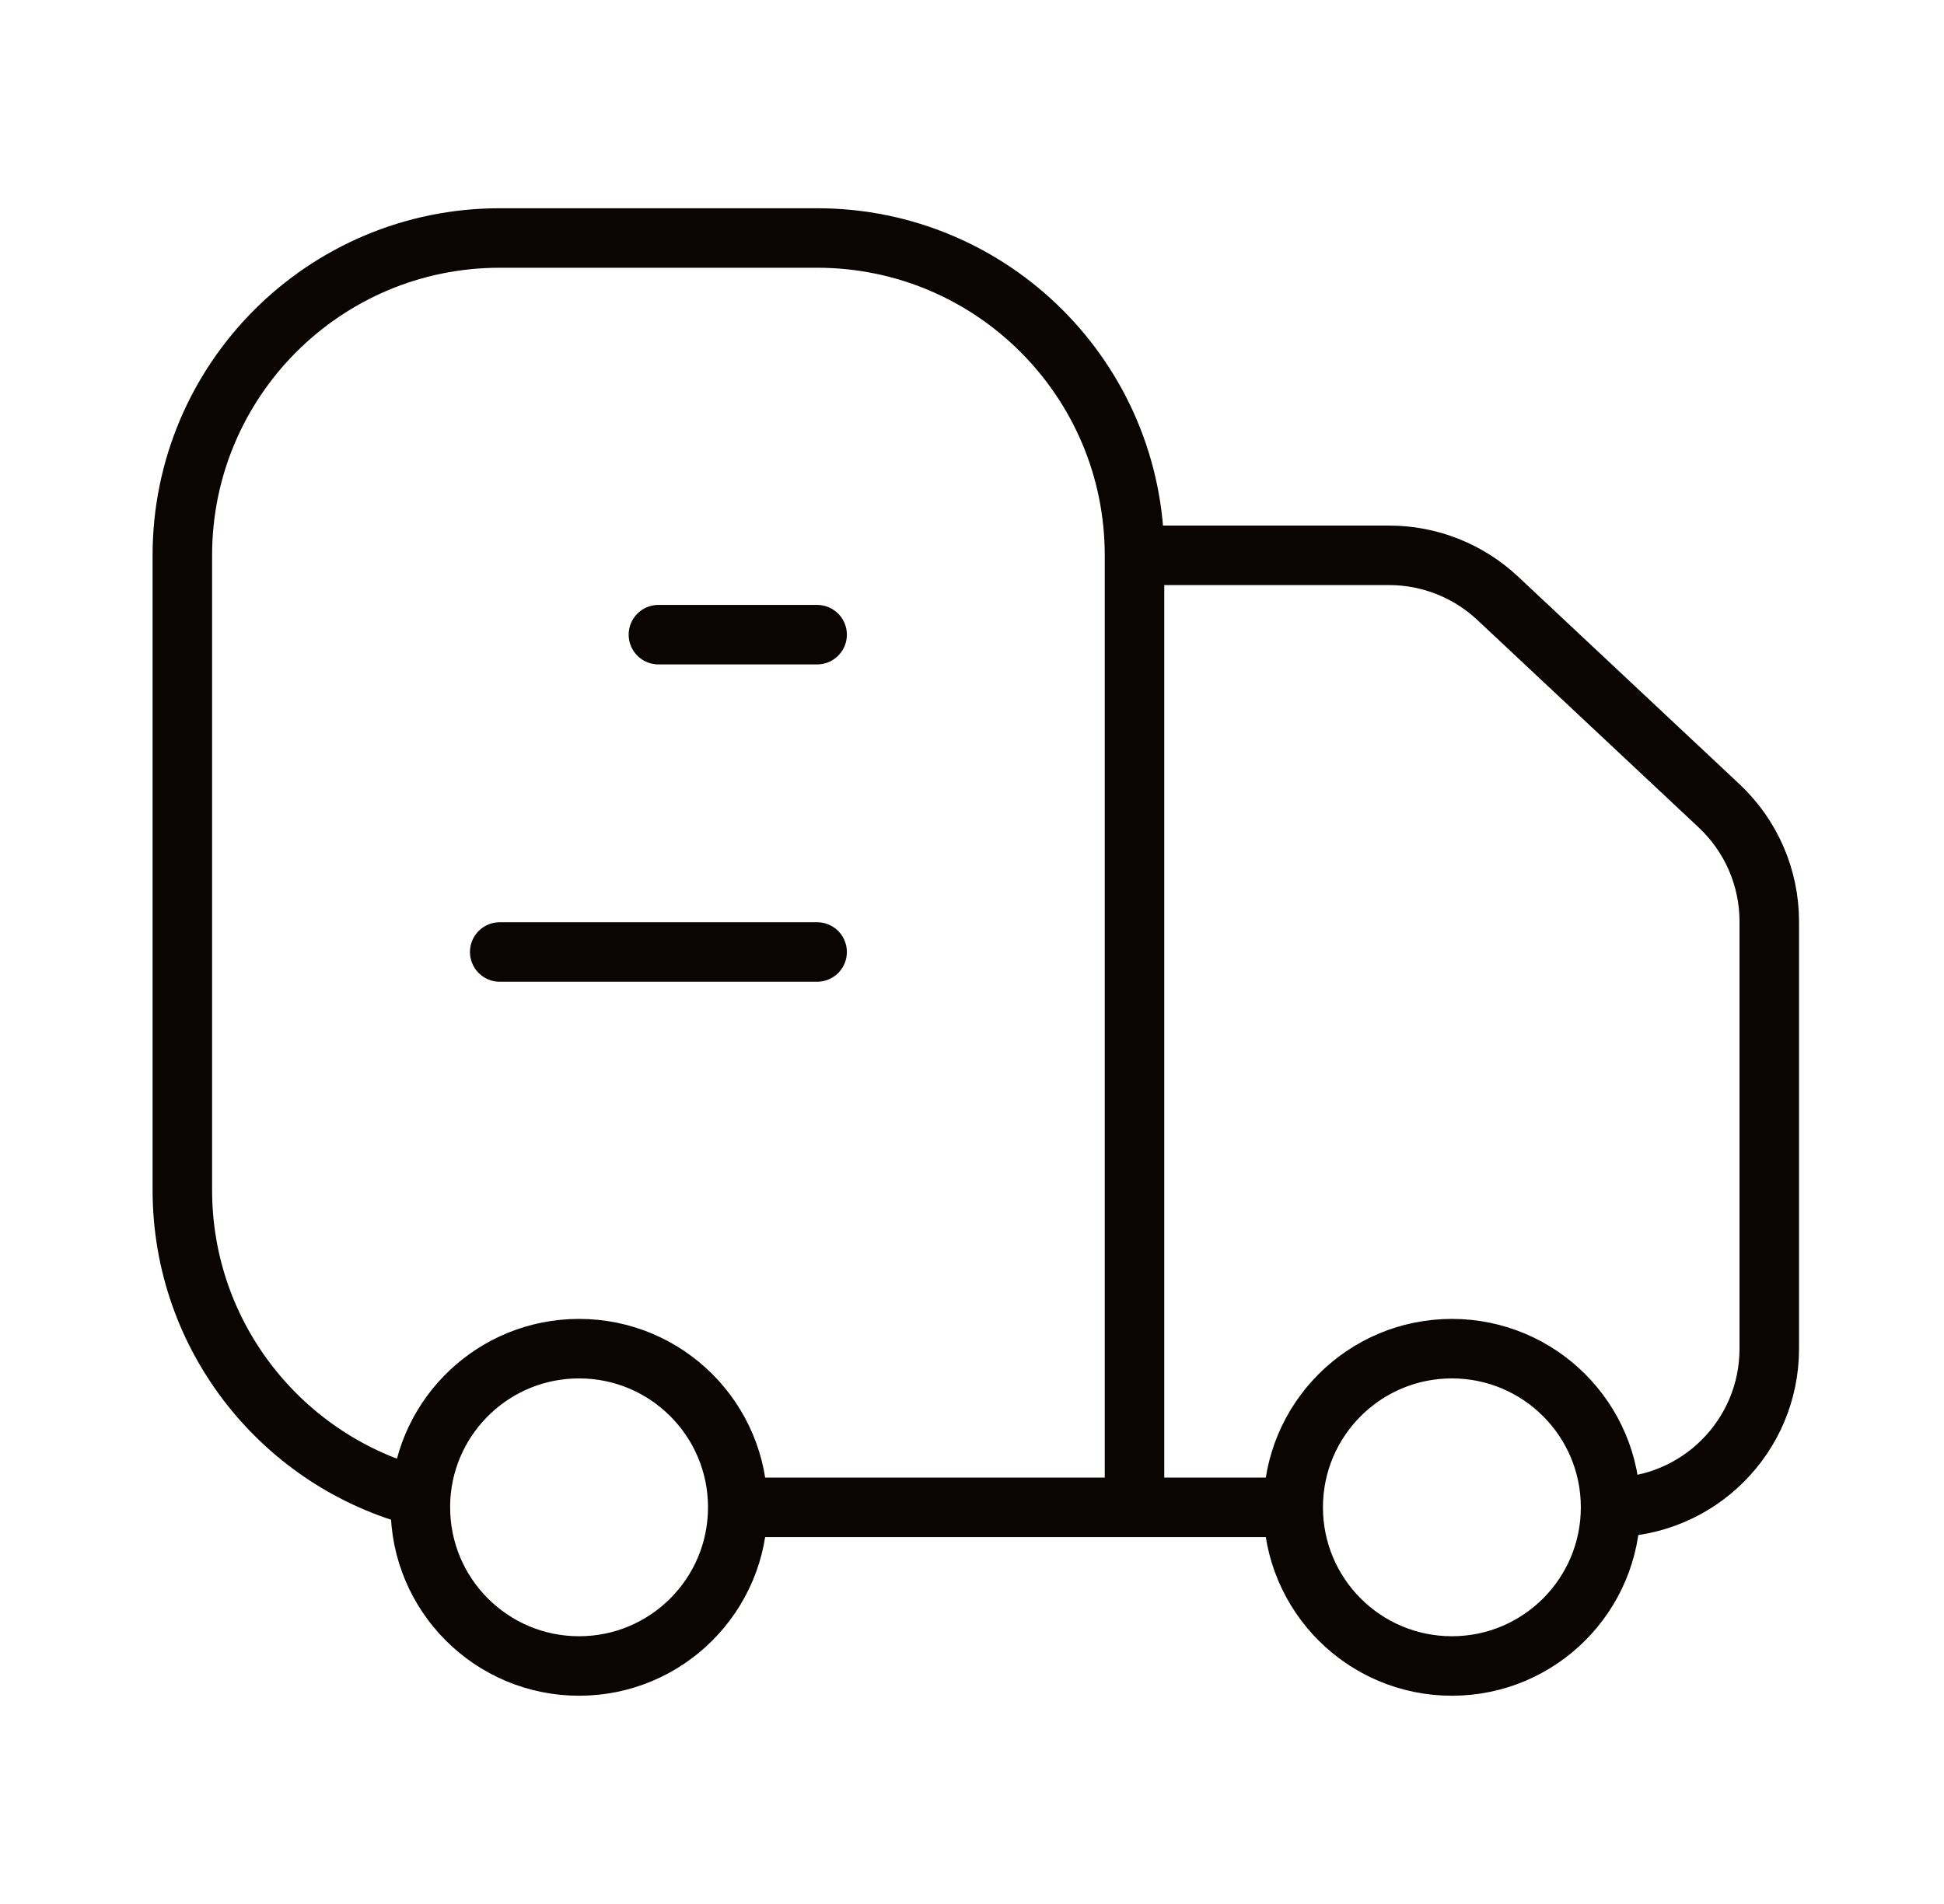 <svg width="49" height="48" viewBox="0 0 49 48" fill="none" xmlns="http://www.w3.org/2000/svg">
<path d="M28.596 38V14M28.596 38H32.596M28.596 38H18.596M28.596 14C28.596 9.582 25.014 6 20.596 6H12.596C8.177 6 4.596 9.582 4.596 14V30C4.596 33.73 7.149 36.864 10.603 37.75M28.596 14H35.014C36.03 14 37.008 14.387 37.75 15.082L43.331 20.315C44.138 21.071 44.596 22.127 44.596 23.233V34C44.596 36.209 42.805 38 40.596 38M40.596 38C40.596 40.209 38.805 42 36.596 42C34.387 42 32.596 40.209 32.596 38M40.596 38C40.596 35.791 38.805 34 36.596 34C34.387 34 32.596 35.791 32.596 38M18.596 38C18.596 40.209 16.805 42 14.596 42C12.387 42 10.596 40.209 10.596 38C10.596 37.916 10.598 37.833 10.603 37.75M18.596 38C18.596 35.791 16.805 34 14.596 34C12.47 34 10.732 35.657 10.603 37.75" stroke="#0A0503" stroke-width="1.5"/>
<path d="M20.596 16H16.596" stroke="#0A0503" stroke-width="1.5" stroke-linecap="round" stroke-linejoin="round"/>
<path d="M20.596 24H12.596" stroke="#0A0503" stroke-width="1.5" stroke-linecap="round" stroke-linejoin="round"/>
</svg>
